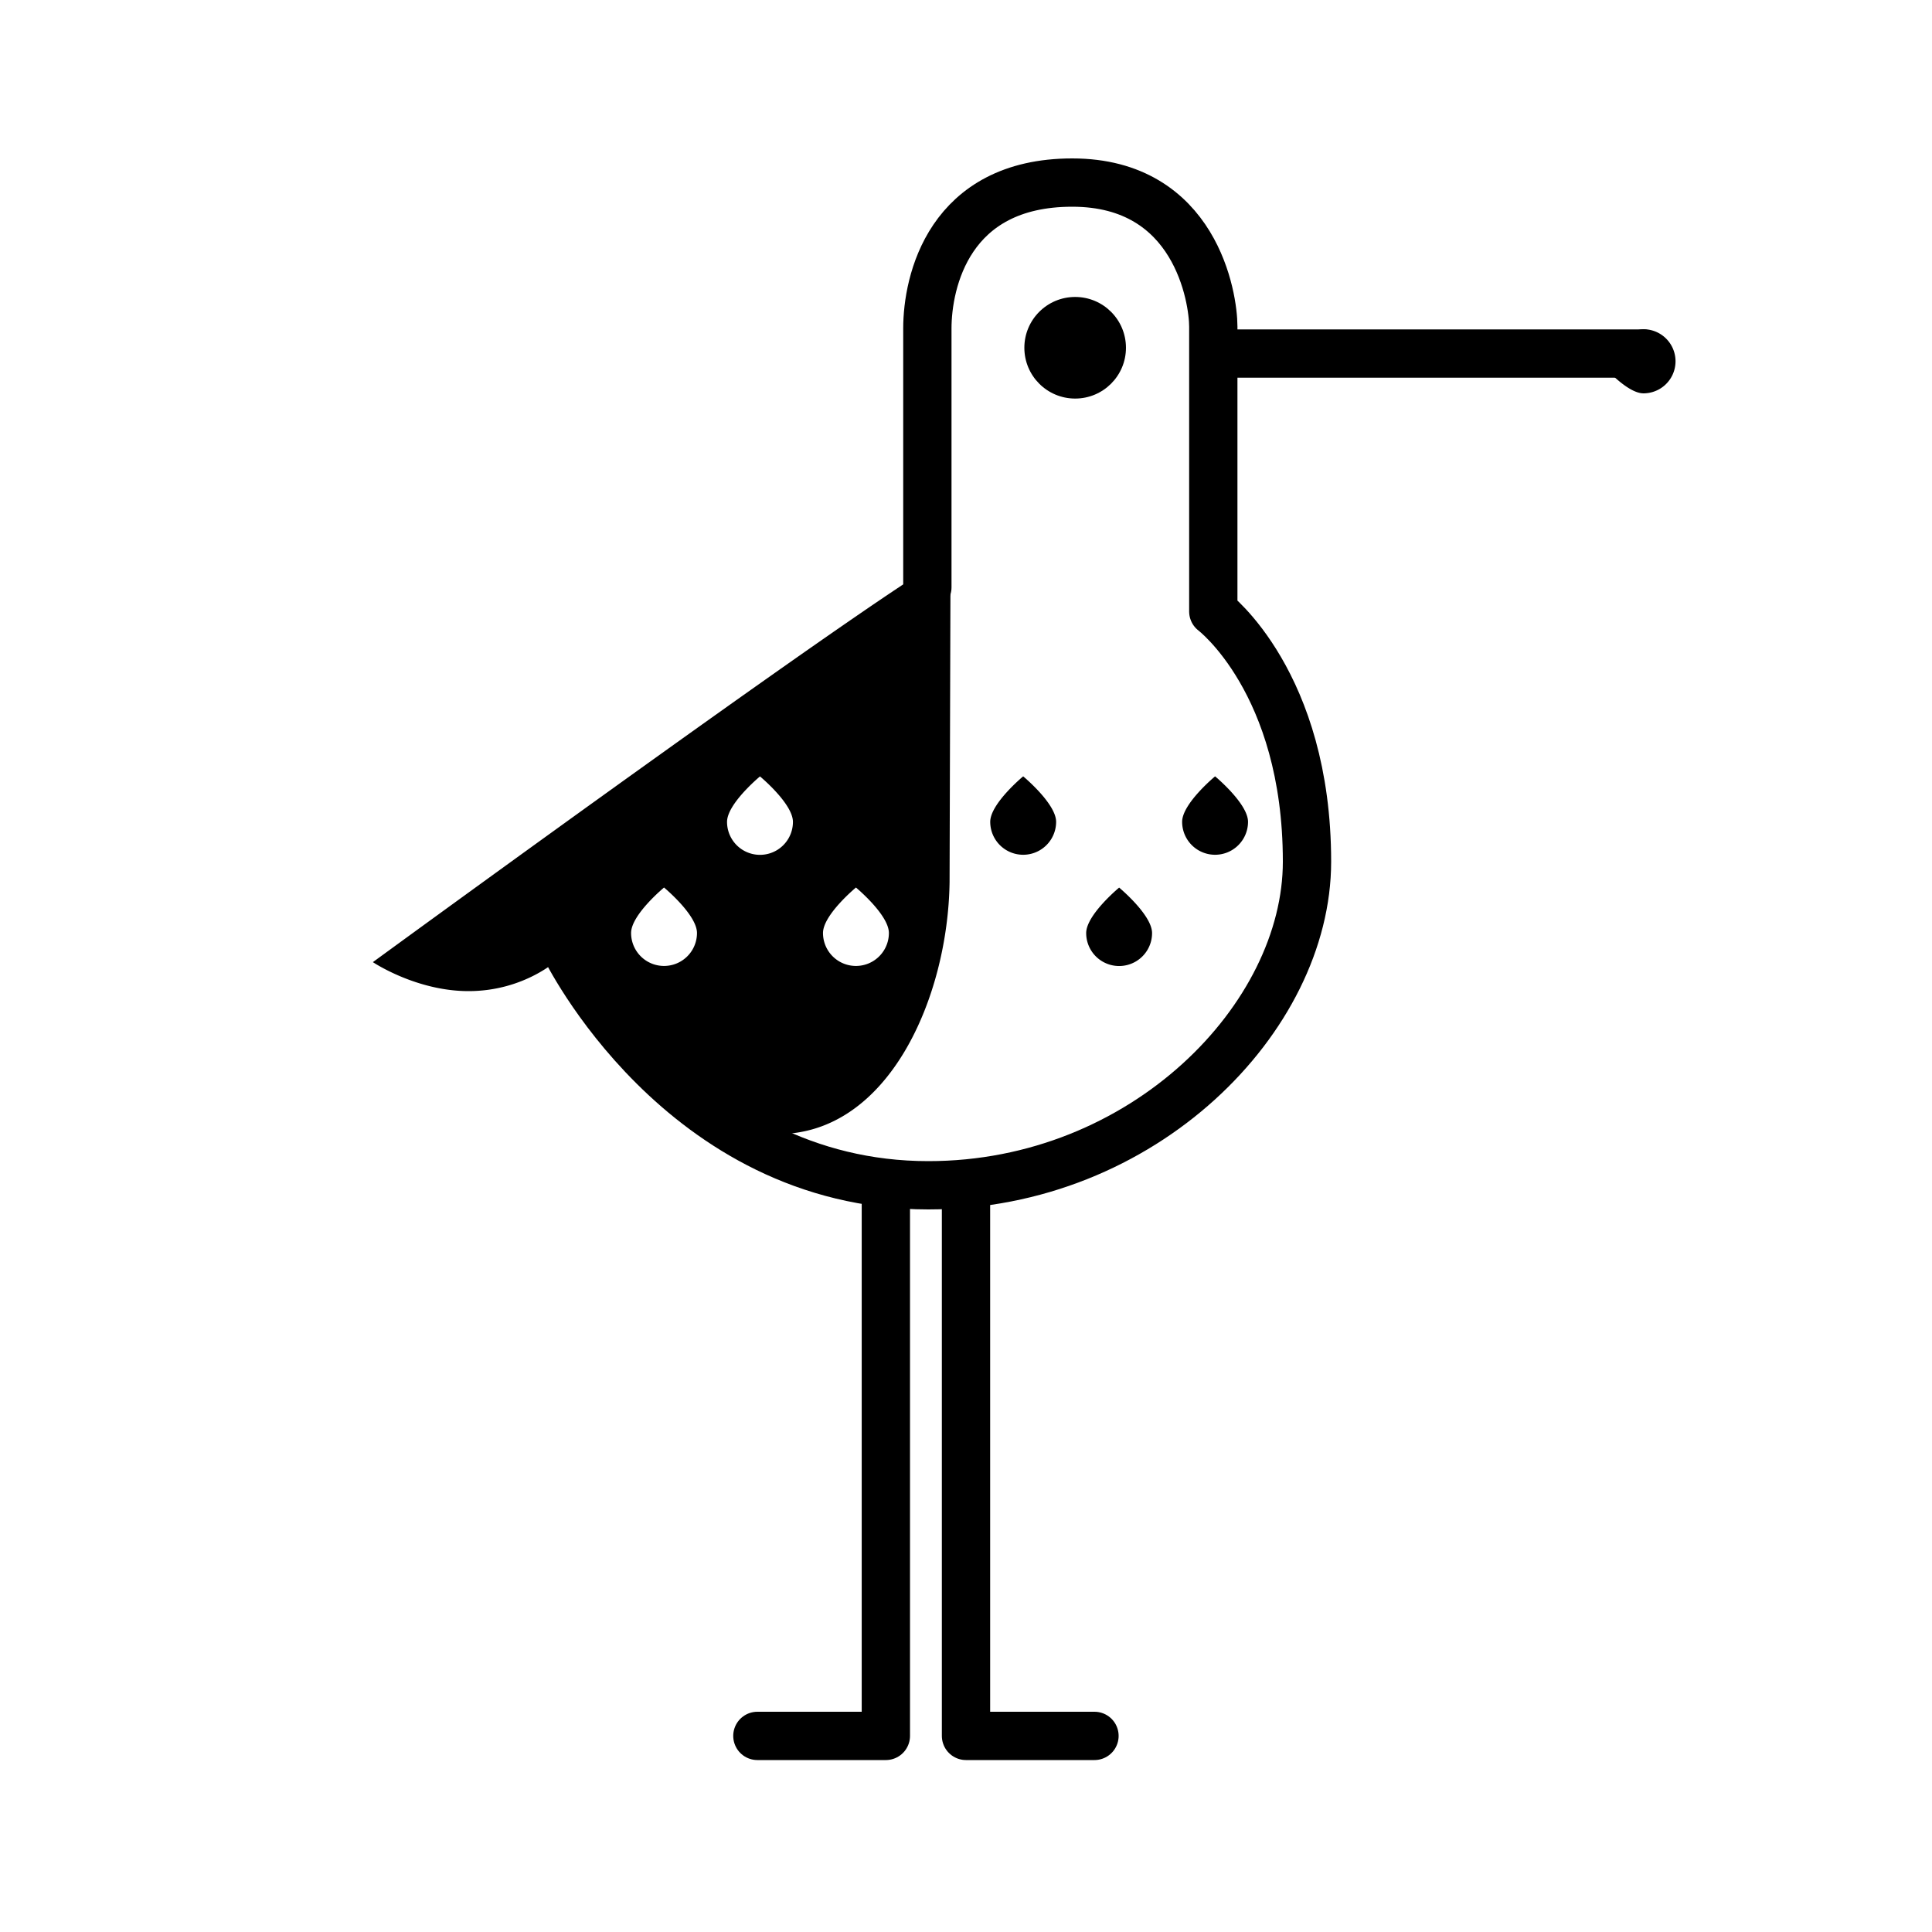 <svg xmlns="http://www.w3.org/2000/svg" width="600" height="600" viewBox="0 0 2000 2000">
  <defs>
    <style>
      .cls-1 {
        fill: none;
        stroke: #000; /* Use current font color */
        stroke-linecap: round;
        stroke-linejoin: round;
        stroke-width: 50px;
      }

      .cls-1, .cls-2 {
        fill-rule: evenodd;
      }

      .cls-2 {
        fill: #000; /* Use current font color */
      }
    </style>
  </defs>
  <path class="cls-1" d="M1000,1230v567h133" />
  <path id="Shape_11_copy" data-name="Shape 11 copy" class="cls-1" d="M917.036,1230v567h-133" />
  <path class="cls-1" d="M1261,366h439" />
  <path class="cls-1" d="M960,608V340c0-48.037,22.016-151,150-151s146,119.709,146,149V633s97,73.1,97,259c0,161.29-169.01,335-392,335-256.99,0-376-246-376-246" />
  <circle cx="1113" cy="360" r="52.59" fill="#000" />
  <path id="Ellipse_1_copy" data-name="Ellipse 1 copy" class="cls-2" d="M1059.18,803.667s34.11,28.242,34.11,47.078a34.105,34.105,0,1,1-68.21,0C1025.08,831.909,1059.18,803.667,1059.18,803.667Z" />
  <path id="Ellipse_1_copy_7" data-name="Ellipse 1 copy 7" class="cls-2" d="M1655.5,374s27.48-33.19,45.81-33.19a33.19,33.19,0,1,1,0,66.38C1682.98,407.19,1655.5,374,1655.5,374Z" />
  <path id="Ellipse_1_copy_2" data-name="Ellipse 1 copy 2" class="cls-2" d="M1257.85,803.667s34.1,28.242,34.1,47.078a34.105,34.105,0,1,1-68.21,0C1223.74,831.909,1257.85,803.667,1257.85,803.667Z" />
  <path id="Ellipse_1_copy_3" data-name="Ellipse 1 copy 3" class="cls-2" d="M1158.52,918.837s34.1,28.242,34.1,47.078a34.1,34.1,0,1,1-68.21,0C1124.41,947.079,1158.52,918.837,1158.52,918.837Z" />
  <path id="Ellipse_1_copy_5" data-name="Ellipse 1 copy 5" class="cls-2" d="M984,577s-1,333.143-1,336c-1.562,119.67-63.172,261-178,261-130.967,0-226.952-181.01-227-181,0,0-34.816,33-93,33-54.327,0-99-30-99-30S984,559.234,984,577Zm-296.6,341.76S721.511,947,721.511,965.838a34.106,34.106,0,1,1-68.212,0C653.3,947,687.405,918.76,687.405,918.76Zm198.662,0S920.173,947,920.173,965.838a34.106,34.106,0,1,1-68.212,0C851.961,947,886.067,918.76,886.067,918.76ZM786.736,803.744s34.106,28.242,34.106,47.078a34.106,34.106,0,1,1-68.212,0C752.63,831.986,786.736,803.744,786.736,803.744Z" />
</svg>
